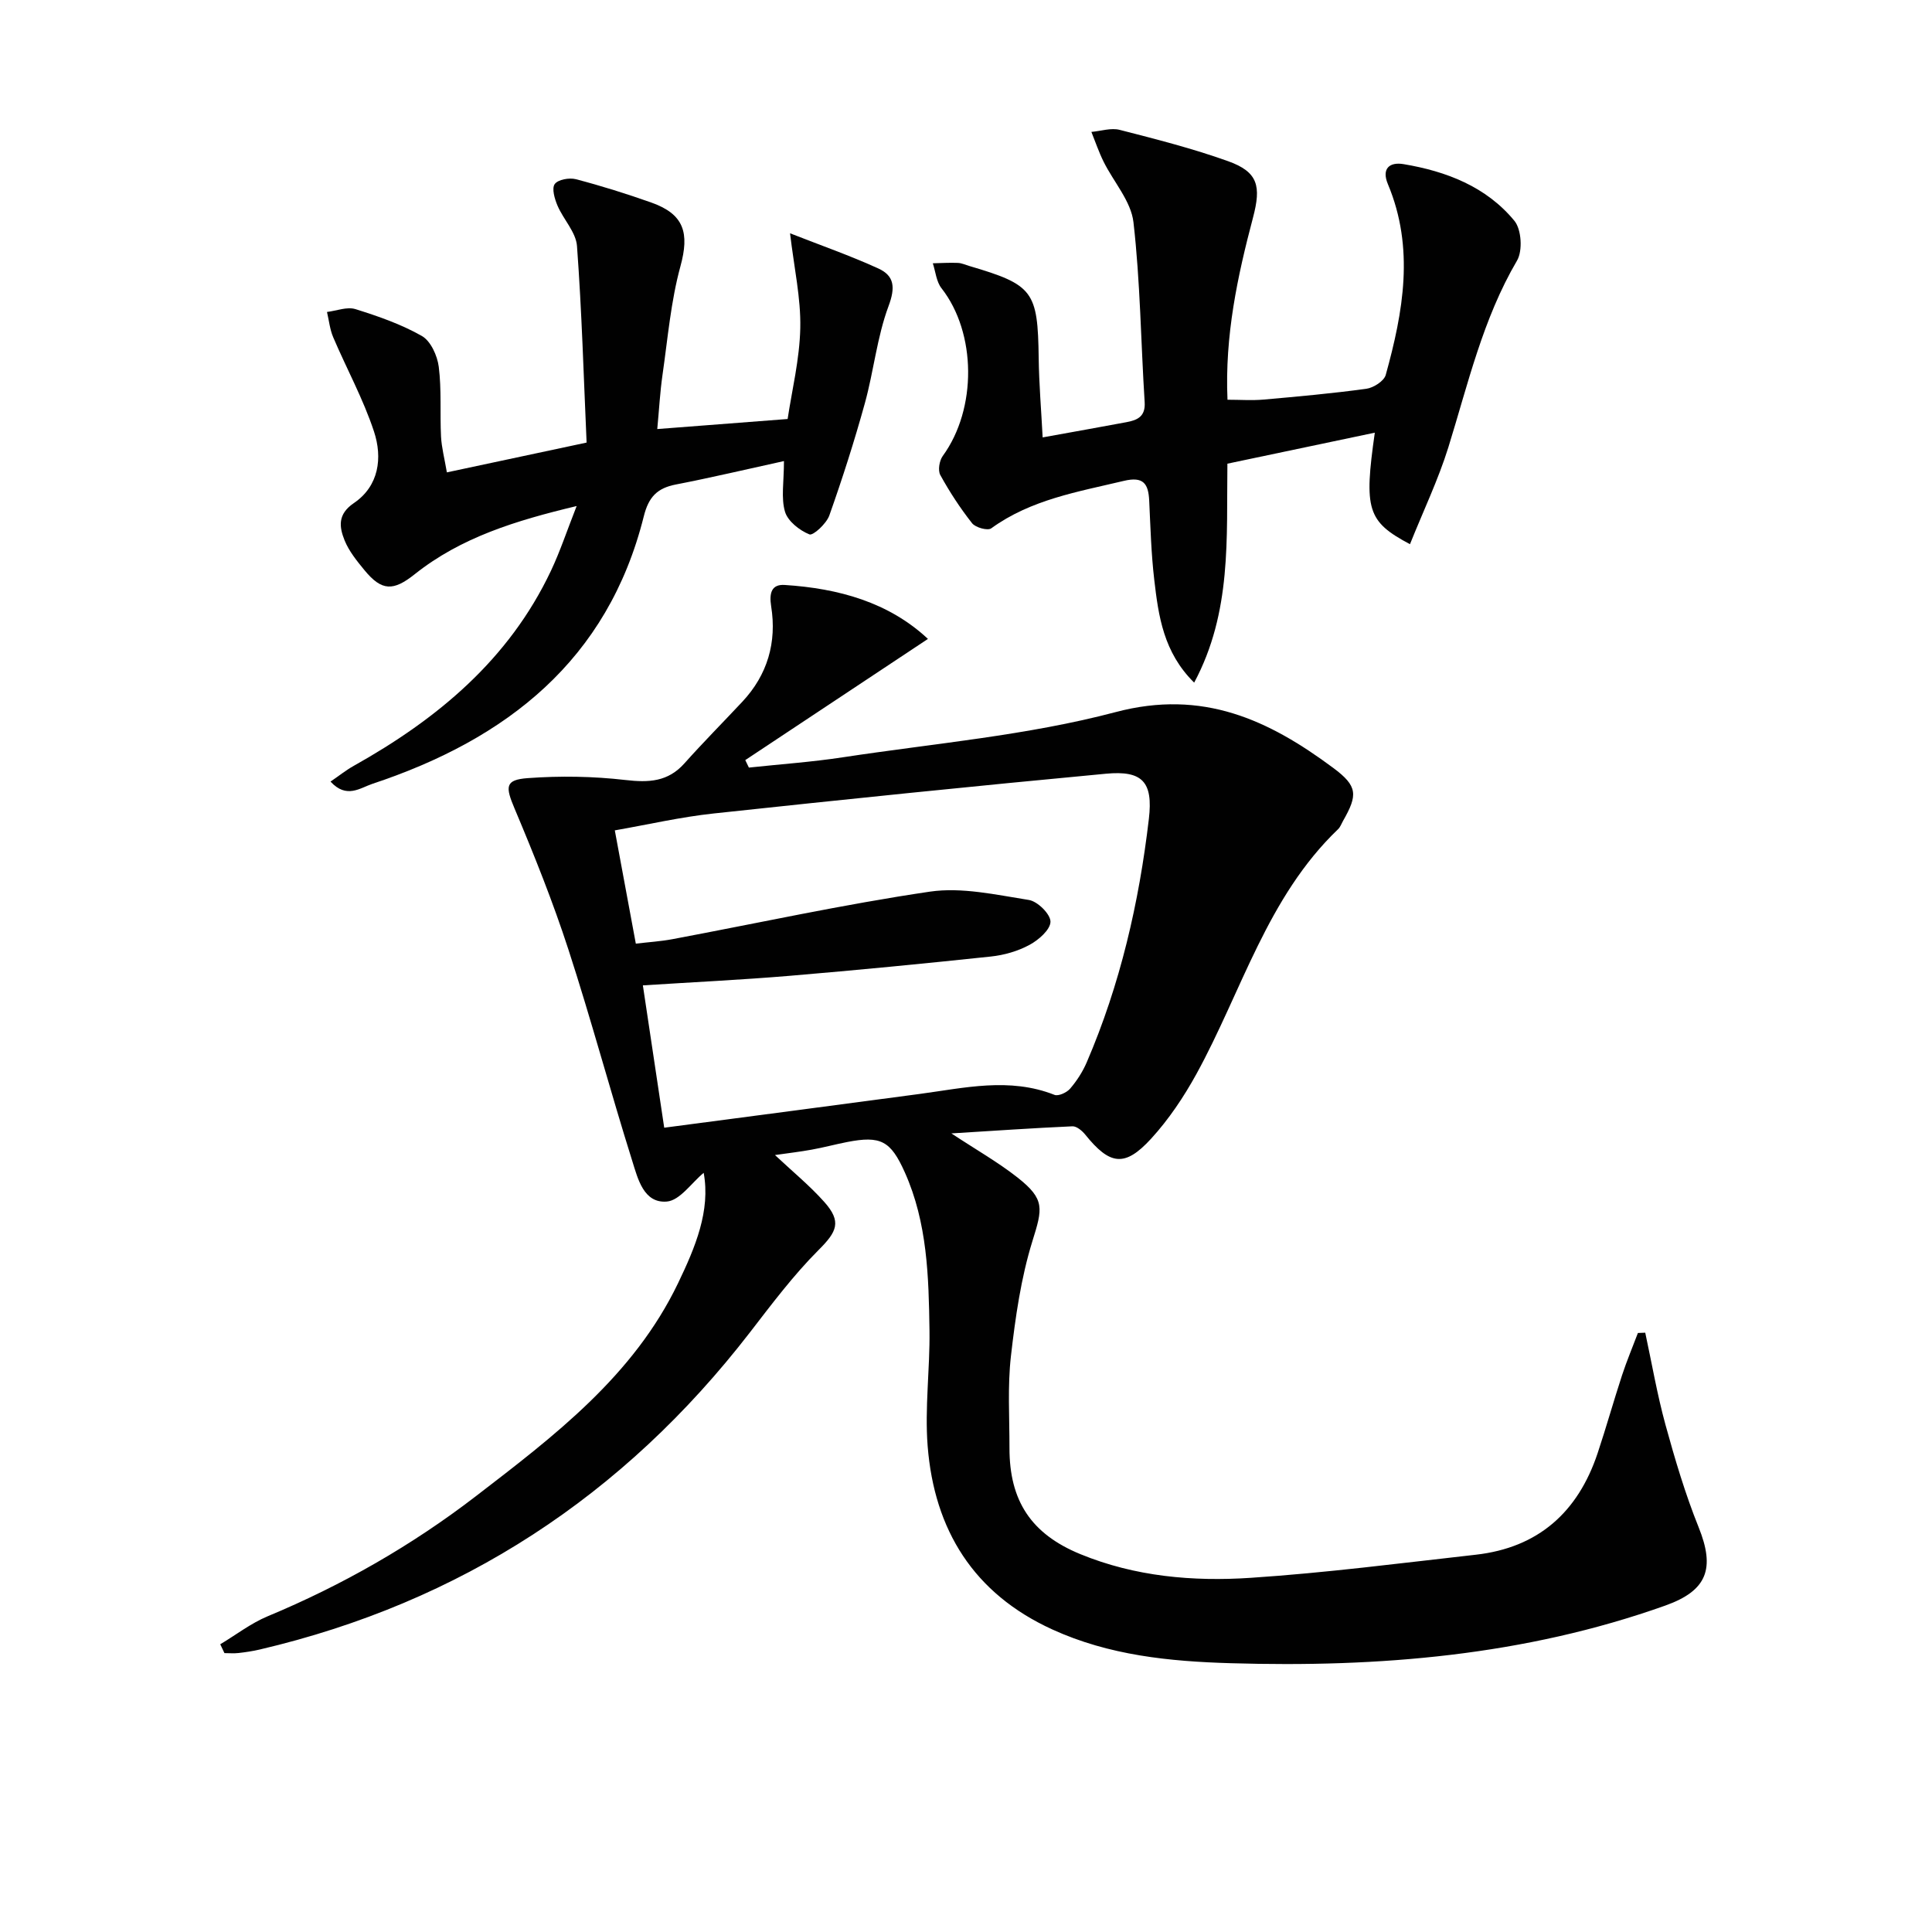 <svg enable-background="new 0 0 400 400" viewBox="0 0 400 400" xmlns="http://www.w3.org/2000/svg"><g fill="#010101"><path d="m45.6 340.43c3.26-1.95 6.33-4.34 9.8-5.79 15.45-6.43 29.87-14.68 43.1-24.85 16.23-12.48 32.66-24.92 41.88-44.11 3.58-7.45 6.75-15.02 5.31-22.86-2.51 2.07-4.93 5.73-7.64 5.95-4.78.39-5.99-4.72-7.13-8.35-4.57-14.54-8.51-29.29-13.22-43.78-3.22-9.91-7.11-19.62-11.16-29.23-1.91-4.53-2.03-5.97 2.76-6.31 6.69-.49 13.52-.38 20.18.39 4.83.56 8.8.39 12.22-3.44 3.88-4.35 7.99-8.49 11.97-12.74 5.25-5.6 7.18-12.33 5.99-19.78-.44-2.79.1-4.59 2.8-4.42 11.15.71 21.54 3.58 29.66 11.17-12.67 8.41-25.24 16.75-37.82 25.09.25.52.5 1.04.75 1.55 6.51-.7 13.05-1.15 19.52-2.14 18.86-2.87 38.07-4.5 56.42-9.35 18.05-4.78 31.69 1.63 45.06 11.57 5.07 3.77 5.08 5.59 2 10.98-.33.58-.56 1.27-1.03 1.71-14.68 14.06-19.92 33.56-29.31 50.66-2.62 4.76-5.73 9.41-9.39 13.41-5.46 5.96-8.54 5.47-13.64-.86-.64-.79-1.78-1.75-2.65-1.71-8.08.36-16.14.92-25.06 1.47 5.11 3.37 9.67 5.96 13.75 9.17 5.68 4.49 5.13 6.39 3.03 13.13-2.38 7.67-3.53 15.81-4.45 23.83-.71 6.26-.29 12.65-.3 18.98-.02 10.95 4.48 17.81 14.68 22 11.32 4.65 23.33 5.7 35.29 4.9 15.56-1.03 31.05-3.04 46.56-4.78 12.94-1.45 21.16-8.81 25.23-20.99 1.79-5.36 3.31-10.81 5.07-16.18.97-2.95 2.18-5.83 3.28-8.74.51-.02 1.01-.04 1.52-.06 1.37 6.36 2.47 12.8 4.19 19.07 1.97 7.16 4.09 14.32 6.86 21.2 3.45 8.56 1.8 13.13-6.91 16.23-29.13 10.37-59.3 12.84-89.94 11.93-12.73-.37-25.2-1.62-36.96-6.99-16.3-7.44-24.44-20.61-25.81-37.97-.62-7.92.49-15.95.38-23.93-.16-11.13-.43-22.29-5.11-32.74-2.93-6.55-4.99-7.63-11.97-6.27-2.44.48-4.85 1.13-7.29 1.57-2.43.44-4.89.73-7.62 1.12 3.57 3.36 7.16 6.29 10.2 9.7 3.67 4.11 2.62 6.17-1.16 9.95-5.24 5.24-9.74 11.26-14.29 17.15-26.11 33.77-59.78 55.81-101.4 65.57-1.45.34-2.93.56-4.41.73-.96.11-1.95.02-2.92.02-.28-.6-.57-1.22-.87-1.83zm91.92-106.95c17.96-2.37 35.39-4.65 52.81-6.98 9.34-1.25 18.65-3.51 27.99.18.82.32 2.55-.48 3.24-1.29 1.39-1.62 2.6-3.5 3.44-5.46 6.93-16.11 10.83-33.04 12.86-50.39.9-7.66-1.33-10.06-8.88-9.35-27.09 2.54-54.16 5.32-81.21 8.23-6.83.73-13.57 2.29-20.48 3.5 1.51 8.15 2.89 15.6 4.35 23.45 2.7-.32 5.16-.47 7.56-.92 17.76-3.33 35.43-7.21 53.29-9.84 6.63-.98 13.74.65 20.53 1.72 1.8.28 4.47 2.93 4.47 4.49-.01 1.65-2.45 3.79-4.33 4.8-2.41 1.31-5.27 2.13-8.02 2.42-13.86 1.47-27.73 2.82-41.62 3.99-10.04.84-20.11 1.32-30.42 1.98 1.5 10 2.89 19.3 4.42 29.47z"/><path d="m291.92 112.67c-8.86-4.7-9.55-7.19-7.28-23.09-10.33 2.17-20.29 4.27-30.52 6.42-.21 15.43.95 30.69-6.88 45.33-6.36-6.27-7.39-13.79-8.26-21.26-.64-5.44-.79-10.94-1.05-16.42-.17-3.5-1.19-5.06-5.25-4.09-9.53 2.27-19.23 3.86-27.46 9.83-.73.53-3.25-.16-3.96-1.06-2.46-3.12-4.66-6.49-6.58-9.98-.53-.96-.2-2.98.51-3.95 7.11-9.77 6.98-25.47-.26-34.72-1.07-1.36-1.23-3.43-1.8-5.17 1.72-.04 3.45-.15 5.17-.08.81.03 1.6.41 2.39.64 13.25 3.9 14.17 5.22 14.36 19.03.07 5.43.53 10.86.82 16.46 6.3-1.14 11.82-2.12 17.33-3.15 2.27-.42 3.98-1.15 3.79-4.14-.79-12.42-.9-24.91-2.32-37.26-.5-4.36-4.11-8.34-6.19-12.55-.98-1.98-1.69-4.09-2.52-6.15 1.97-.17 4.07-.89 5.87-.42 7.54 1.93 15.11 3.86 22.43 6.48 6.24 2.23 6.87 5.2 5.17 11.65-3.22 12.18-5.87 24.49-5.29 37.74 2.62 0 5.05.18 7.45-.03 7.11-.63 14.23-1.27 21.3-2.24 1.48-.2 3.66-1.6 4.01-2.86 3.63-13.09 6-26.27.45-39.5-1.36-3.25.36-4.63 3.23-4.15 8.86 1.48 17.14 4.66 22.97 11.75 1.46 1.78 1.73 6.2.53 8.23-7.09 12.09-10.14 25.53-14.22 38.67-2.09 6.7-5.16 13.1-7.94 20.04z"/><path d="m92.52 97.8c9.5-2.03 18.55-3.96 28.93-6.17-.61-13.61-.99-27.17-1.99-40.69-.21-2.87-2.82-5.51-4.04-8.38-.59-1.39-1.22-3.54-.57-4.45.67-.94 3.02-1.36 4.37-1.01 5.28 1.38 10.5 3.02 15.64 4.84 6.83 2.42 7.89 6.34 6.02 13.18-2 7.3-2.63 14.99-3.72 22.53-.51 3.56-.7 7.17-1.08 11.18 9-.69 17.52-1.35 26.99-2.08.87-5.83 2.48-12.32 2.62-18.85.13-6.18-1.27-12.39-2.12-19.6 6.4 2.51 12.46 4.63 18.27 7.28 3.33 1.52 3.57 3.91 2.13 7.78-2.4 6.43-3.07 13.49-4.92 20.16-2.16 7.82-4.64 15.56-7.35 23.21-.6 1.68-3.35 4.22-4.12 3.91-2.04-.82-4.46-2.72-5.05-4.68-.85-2.86-.22-6.16-.22-10.5-7.68 1.68-15 3.42-22.38 4.85-3.86.75-5.64 2.57-6.64 6.59-7.45 29.79-28.38 46.15-56.18 55.38-2.56.85-5.36 3.16-8.68-.46 1.75-1.19 3.2-2.36 4.81-3.26 17.33-9.71 32.13-21.99 40.83-40.39 1.89-4 3.29-8.24 5.32-13.4-12.68 3.03-23.97 6.51-33.52 14.11-4.43 3.53-6.82 3.54-10.41-.83-1.57-1.91-3.21-3.93-4.12-6.18-1.1-2.75-1.5-5.39 1.92-7.71 5.22-3.54 5.96-9.4 4.17-14.82-2.21-6.71-5.67-13-8.45-19.53-.69-1.63-.87-3.48-1.28-5.22 1.97-.24 4.15-1.13 5.88-.59 4.72 1.47 9.49 3.13 13.76 5.56 1.83 1.04 3.21 4.08 3.5 6.38.6 4.76.23 9.64.47 14.46.12 2.26.72 4.52 1.21 7.4z"/></g></svg>